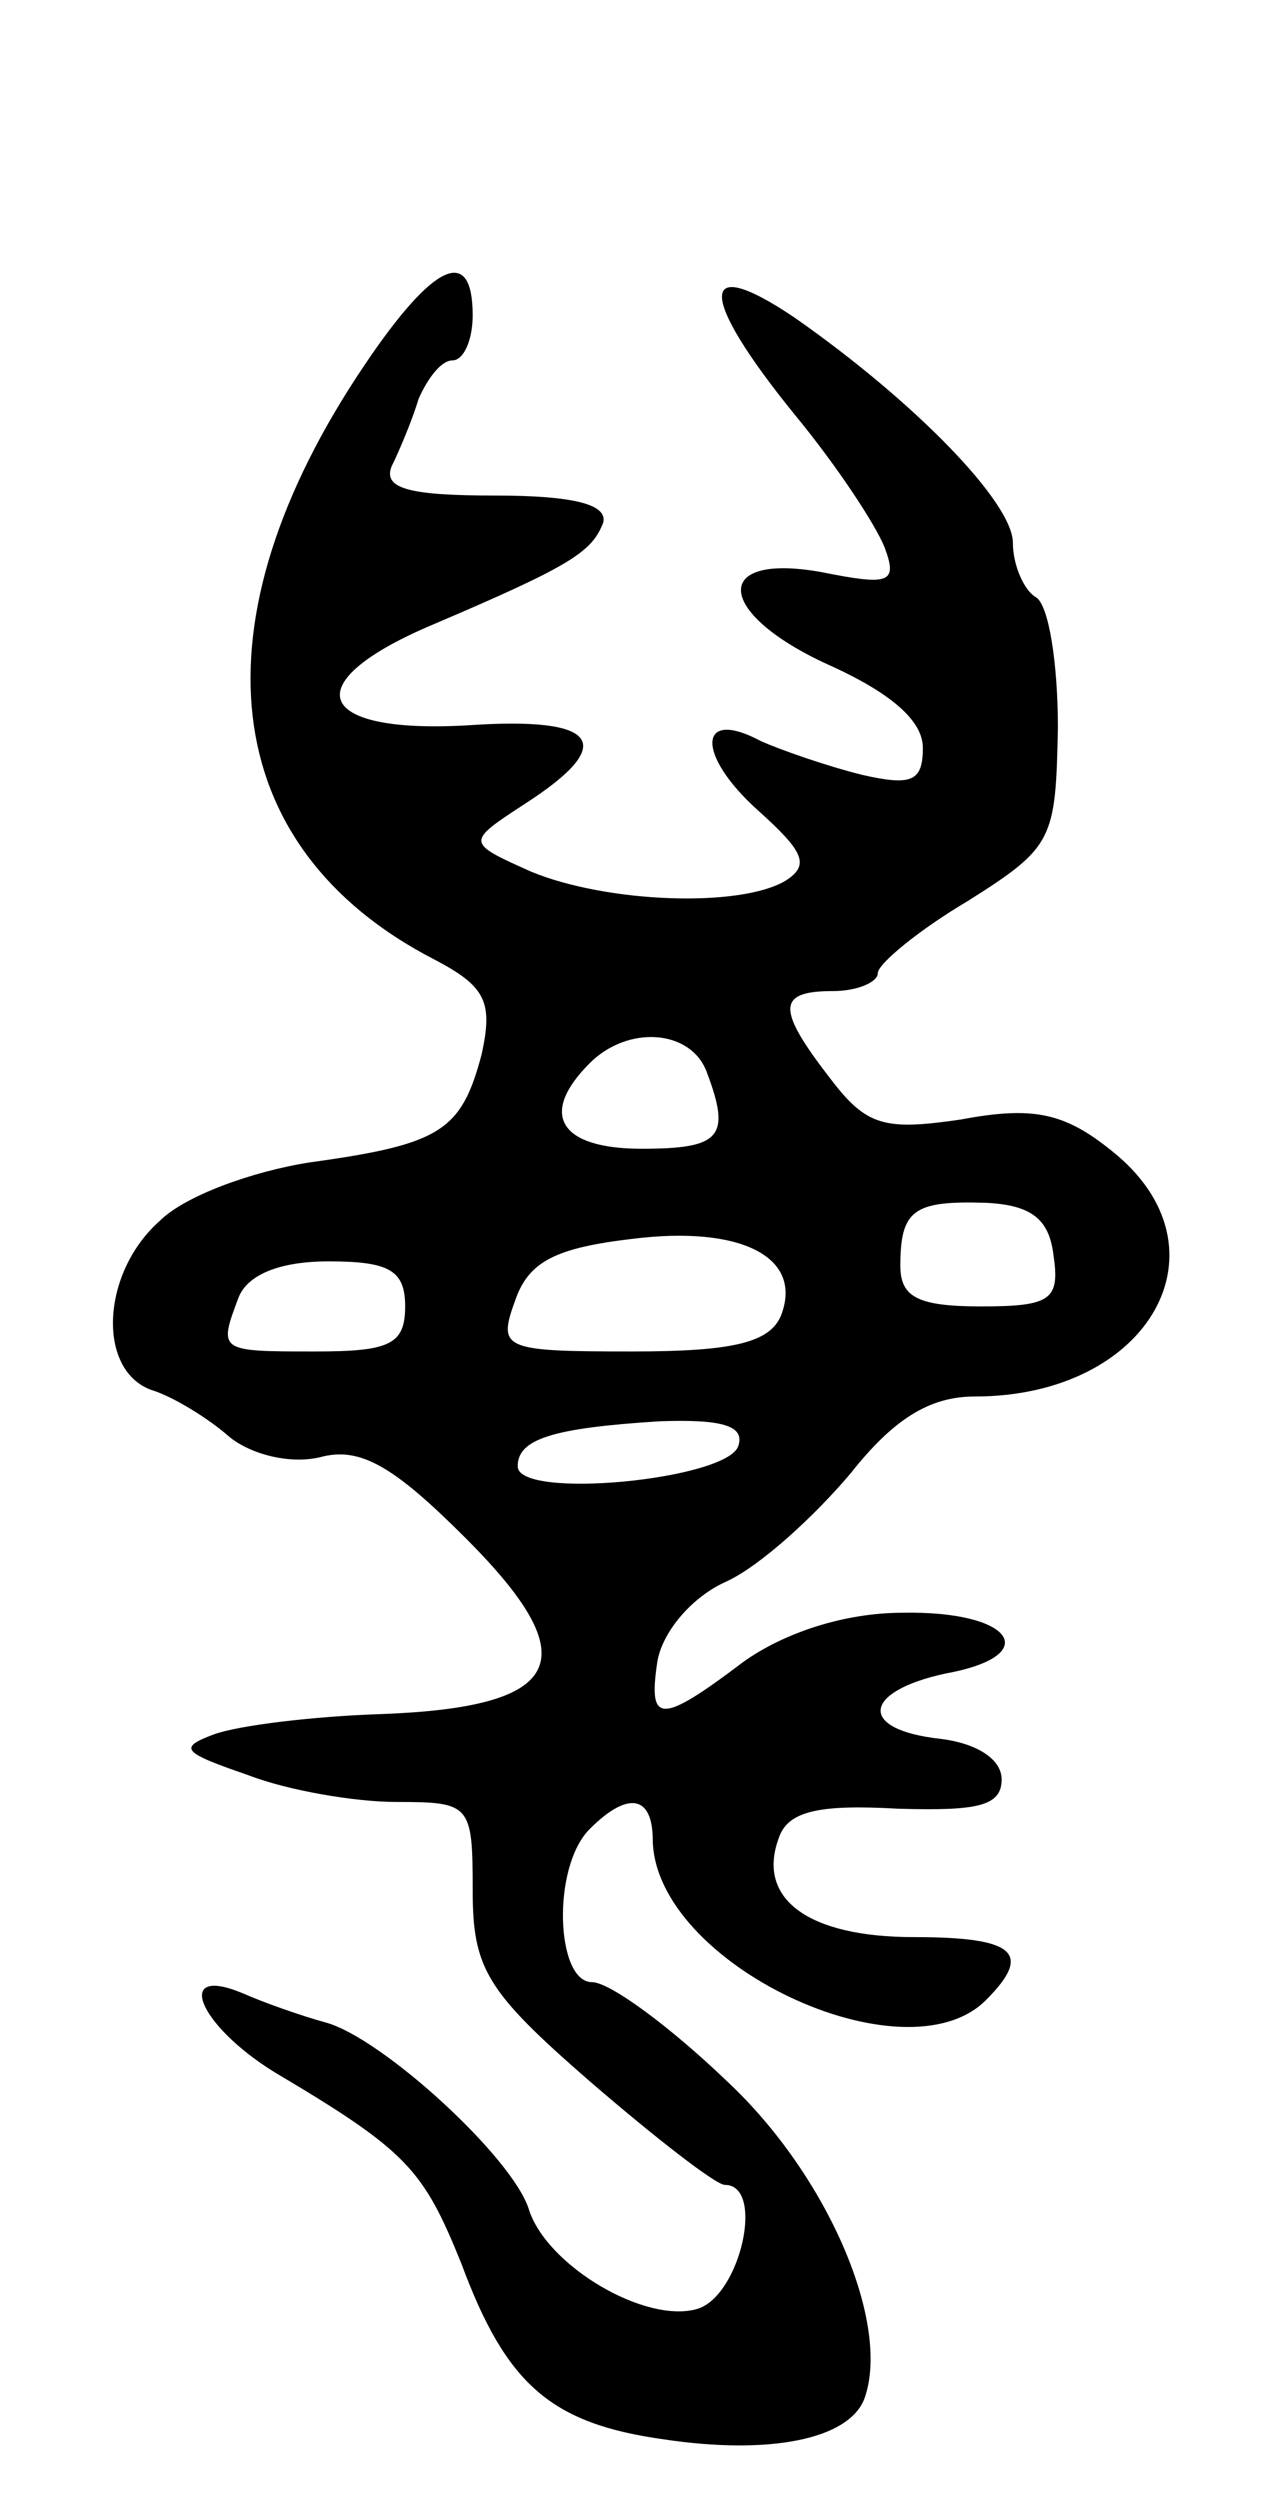 <svg version="1.0" xmlns="http://www.w3.org/2000/svg" width="57" height="111" viewBox="0 0 57 111" ><g transform="translate(0,111) scale(0.1,-0.1)" ><path d="M162 948 c-77 -114 -66 -214 31 -264 23 -12 26 -19 21 -42 -9 -34 -18 -40 -76 -48 -26 -4 -56 -15 -67 -26 -26 -23 -28 -66 -4 -75 10 -3 26 -13 35 -21 10 -8 27 -12 40 -9 18 5 33 -4 65 -36 54 -54 44 -75 -38 -78 -30 -1 -63 -5 -74 -9 -16 -6 -14 -8 15 -18 18 -7 48 -12 66 -12 33 0 34 -1 34 -39 0 -35 6 -45 52 -85 29 -25 56 -46 60 -46 18 0 7 -49 -12 -55 -23 -7 -67 19 -75 44 -7 23 -65 76 -90 83 -11 3 -28 9 -37 13 -31 13 -20 -14 14 -35 59 -35 66 -43 83 -85 20 -54 40 -71 90 -78 47 -7 82 0 89 18 12 33 -16 99 -61 141 -25 24 -52 44 -60 44 -16 0 -18 51 -1 68 17 17 28 15 28 -5 1 -55 112 -107 148 -71 21 21 13 28 -32 28 -47 0 -70 17 -60 44 4 12 18 15 53 13 35 -1 46 1 46 13 0 9 -11 16 -27 18 -37 4 -35 21 2 29 44 8 30 28 -19 27 -26 0 -53 -9 -71 -22 -37 -28 -42 -27 -38 0 2 13 15 29 31 36 15 7 39 29 55 48 19 24 35 34 55 34 78 0 115 66 61 109 -21 17 -35 20 -67 14 -34 -5 -42 -3 -58 18 -24 31 -24 39 1 39 11 0 20 4 20 8 0 4 18 19 40 32 38 24 39 27 40 77 0 28 -4 55 -10 58 -5 3 -10 14 -10 24 0 18 -44 63 -97 100 -43 29 -43 10 0 -43 19 -23 36 -49 40 -59 6 -16 2 -17 -28 -11 -50 9 -47 -19 5 -42 26 -12 40 -24 40 -36 0 -15 -5 -17 -27 -12 -16 4 -36 11 -45 15 -28 15 -29 -6 -1 -31 20 -18 23 -24 12 -31 -20 -12 -79 -10 -113 4 -29 13 -29 13 -3 30 42 27 33 39 -25 35 -69 -4 -77 19 -15 45 61 26 70 32 75 45 2 8 -13 12 -48 12 -38 0 -50 3 -46 13 3 6 9 20 12 30 4 9 10 17 15 17 5 0 9 9 9 20 0 31 -17 24 -48 -22z m152 -314 c11 -29 6 -34 -29 -34 -36 0 -46 15 -23 38 17 17 45 15 52 -4z m154 -81 c3 -20 -1 -23 -32 -23 -28 0 -36 4 -36 18 0 25 6 29 38 28 20 -1 28 -7 30 -23z m-121 -27 c-5 -12 -21 -16 -66 -16 -58 0 -60 1 -52 23 6 17 18 23 52 27 48 6 76 -8 66 -34z m-167 4 c0 -17 -7 -20 -40 -20 -43 0 -43 0 -34 24 4 10 18 16 40 16 27 0 34 -4 34 -20z m148 -62 c-5 -15 -98 -24 -98 -9 0 12 15 17 63 20 28 1 38 -2 35 -11z"/></g></svg> 
